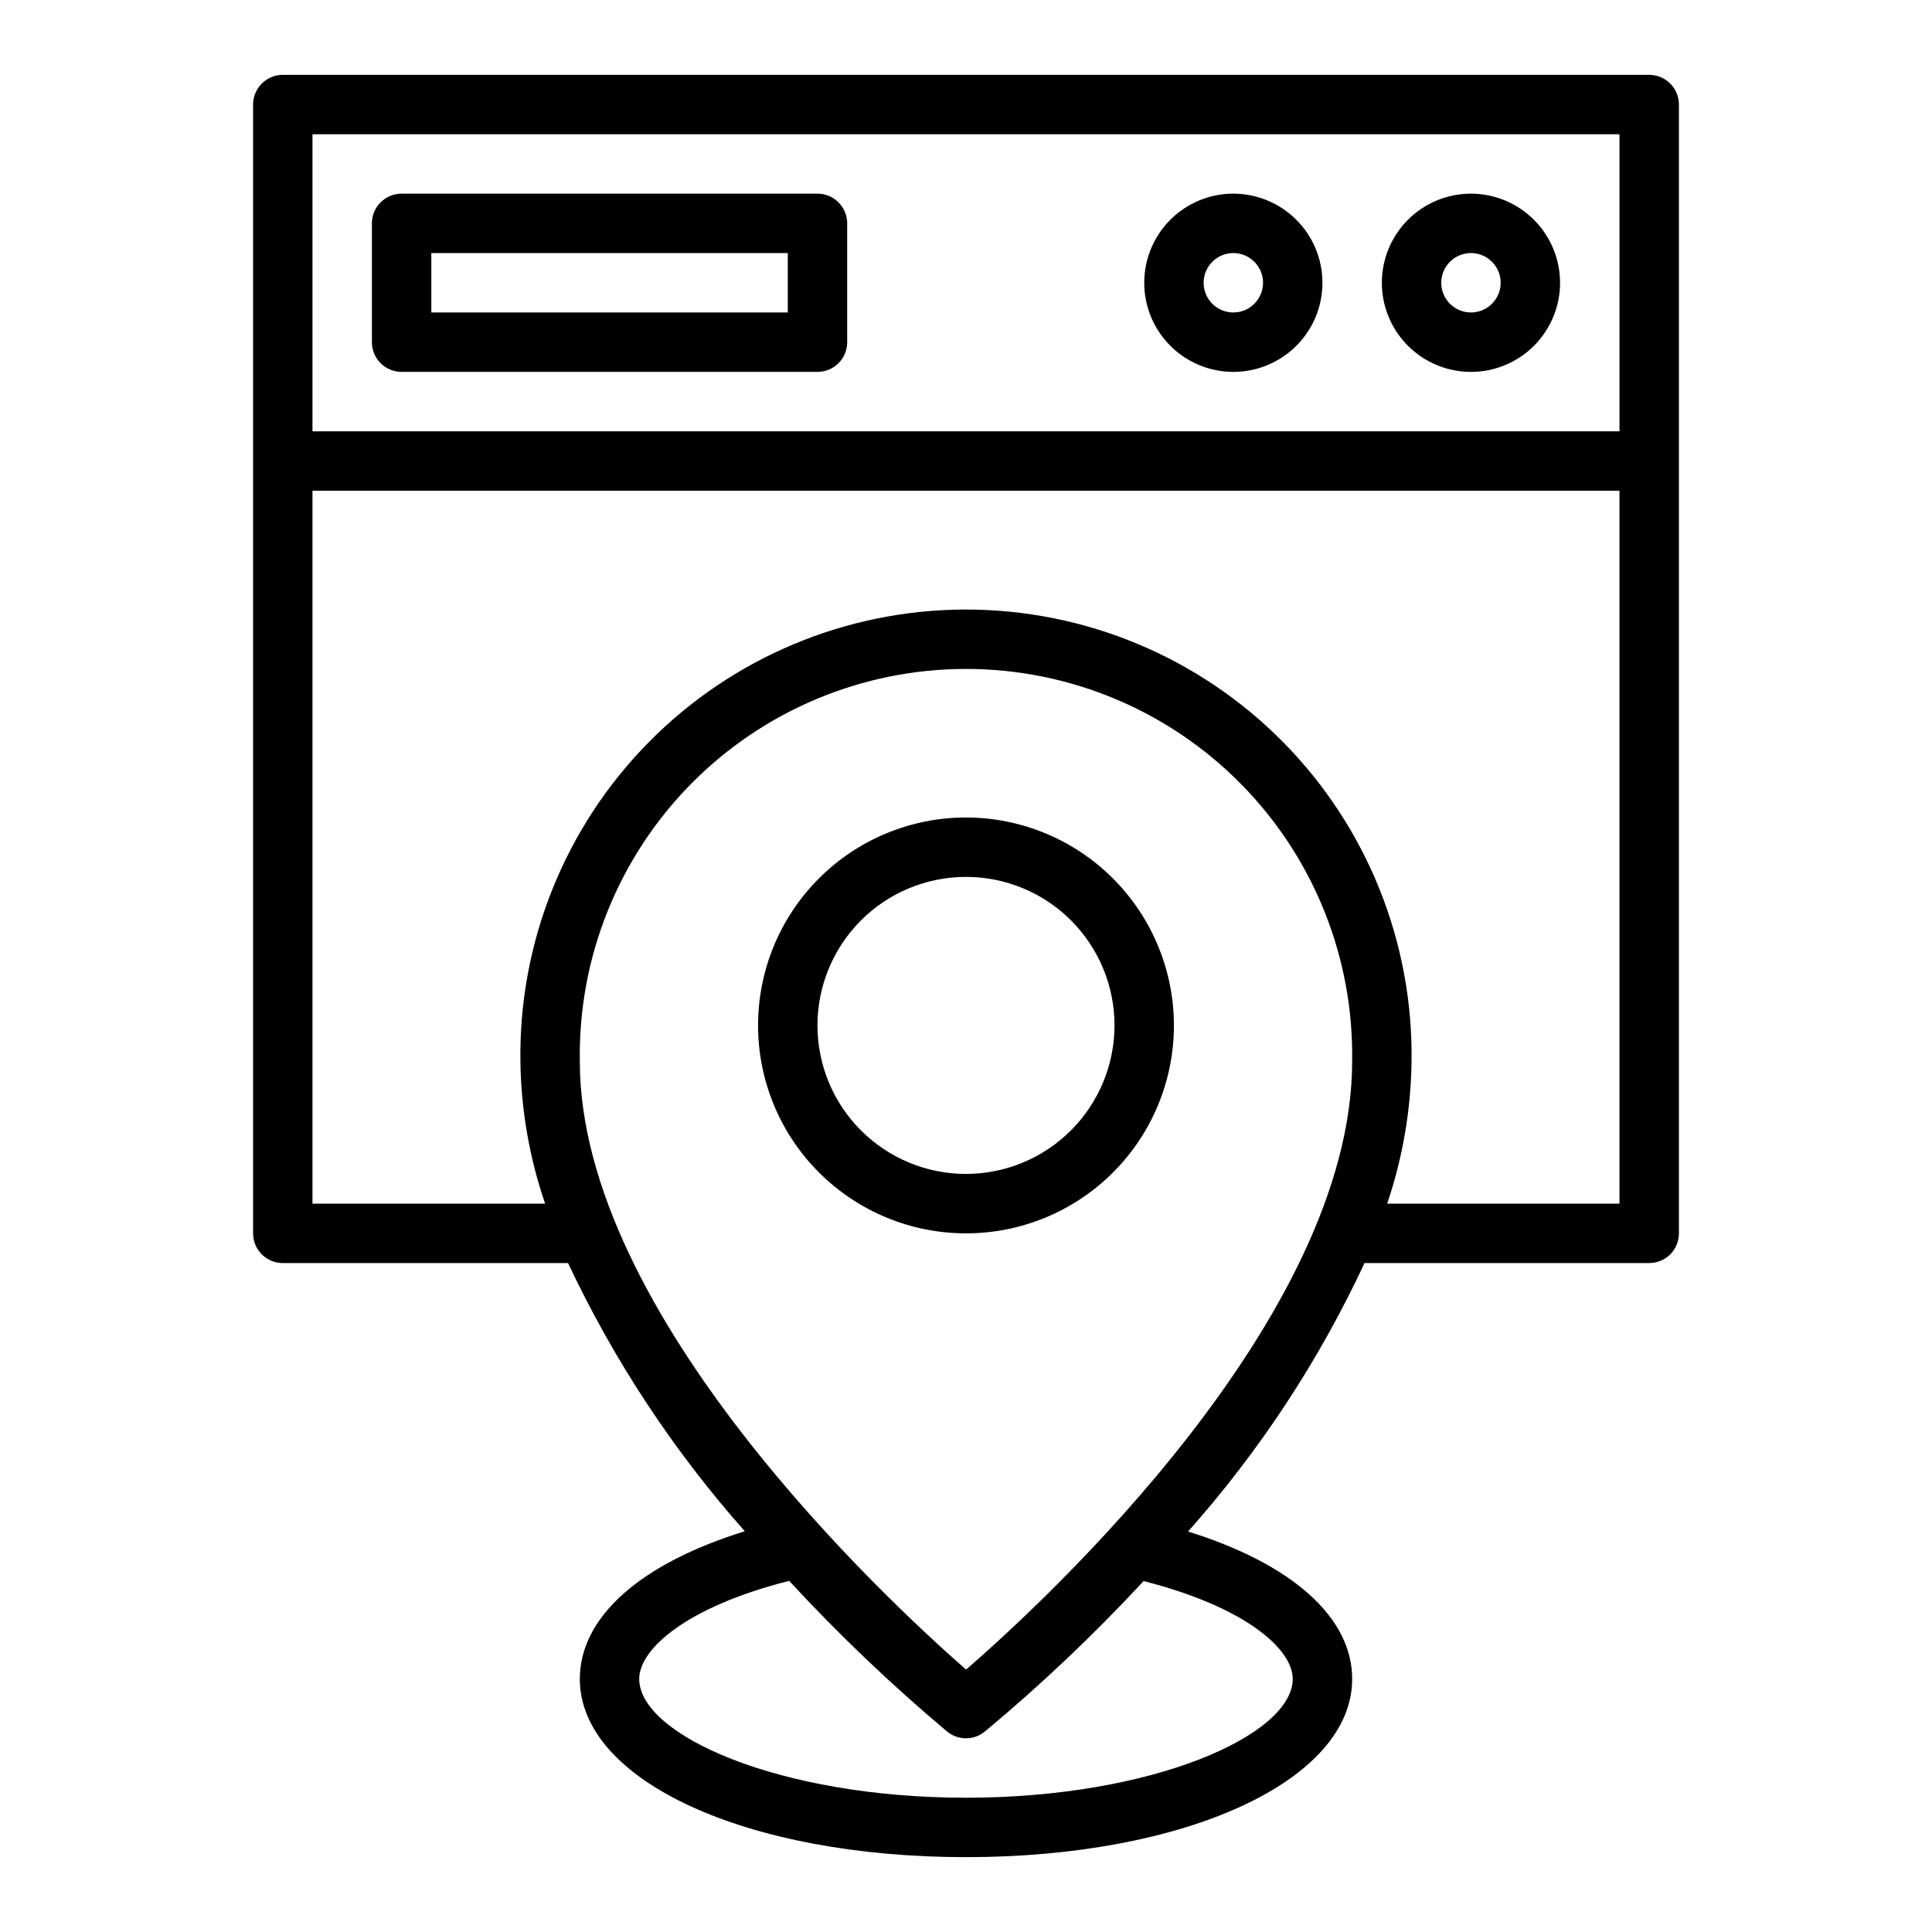 <?xml version="1.0" encoding="UTF-8"?>
<!-- Uploaded to: SVG Repo, www.svgrepo.com, Generator: SVG Repo Mixer Tools -->
<svg fill="#000000" width="800px" height="800px" version="1.1" viewBox="144 144 512 512" xmlns="http://www.w3.org/2000/svg">
 <g>
  <path d="m581.05 163.84h-362.11c-4.348 0-7.871 3.527-7.871 7.875v299.14c0 2.086 0.828 4.09 2.305 5.566 1.477 1.477 3.481 2.305 5.566 2.305h75.605c12.141 25.805 27.914 49.738 46.836 71.074-27.621 8.531-43.719 22.723-43.719 39.133 0 26.926 43.996 47.23 102.34 47.23s102.34-20.305 102.34-47.23c0-16.359-16.016-30.52-43.492-39.062h-0.004c18.957-21.32 34.711-45.289 46.77-71.145h75.445c2.09 0 4.09-0.828 5.566-2.305 1.477-1.477 2.305-3.481 2.305-5.566v-299.14c0-2.09-0.828-4.09-2.305-5.566-1.477-1.477-3.477-2.309-5.566-2.309zm-354.24 15.746h346.37v78.719h-346.37zm173.21 406.88c-21.113-18.48-102.36-93.977-102.36-161.2-0.441-27.426 10.145-53.879 29.383-73.43 19.238-19.555 45.523-30.562 72.953-30.562s53.711 11.008 72.949 30.562c19.238 19.551 29.828 46.004 29.387 73.43 0 67.984-81.18 142.86-102.31 161.2zm86.566 2.461c0 14.863-37.031 31.488-86.594 31.488s-86.594-16.625-86.594-31.488c0-7.938 12.602-19.129 39.738-25.98h0.004c13.102 14.188 27.09 27.531 41.875 39.953 2.887 2.356 7.027 2.363 9.926 0.023 14.887-12.383 28.961-25.719 42.125-39.922 26.984 6.859 39.52 18.023 39.52 25.926zm25.031-125.95v0.004c4.117-12.152 6.297-24.875 6.457-37.707 0.441-31.602-11.805-62.062-33.996-84.566-22.191-22.504-52.477-35.172-84.082-35.172s-61.895 12.668-84.086 35.172c-22.191 22.504-34.438 52.965-33.996 84.566 0.172 12.836 2.383 25.566 6.555 37.707h-61.66v-188.93h346.37v188.93z"/>
  <path d="m533.82 195.32c-6.266 0-12.273 2.488-16.699 6.918-4.43 4.43-6.918 10.438-6.918 16.699 0 6.266 2.488 12.27 6.918 16.699 4.426 4.43 10.434 6.918 16.699 6.918 6.262 0 12.27-2.488 16.699-6.918 4.426-4.43 6.914-10.434 6.914-16.699-0.004-6.262-2.496-12.262-6.922-16.691-4.43-4.426-10.43-6.918-16.691-6.926zm0 31.488c-3.184 0-6.055-1.918-7.273-4.859s-0.547-6.324 1.707-8.578c2.25-2.25 5.637-2.926 8.578-1.707 2.941 1.219 4.859 4.09 4.859 7.273-0.008 4.348-3.527 7.867-7.871 7.871z"/>
  <path d="m470.85 195.32c-6.266 0-12.27 2.488-16.699 6.918-4.43 4.43-6.918 10.438-6.918 16.699 0 6.266 2.488 12.27 6.918 16.699 4.43 4.43 10.434 6.918 16.699 6.918 6.262 0 12.27-2.488 16.699-6.918s6.914-10.434 6.914-16.699c-0.004-6.262-2.496-12.262-6.922-16.691-4.43-4.426-10.43-6.918-16.691-6.926zm0 31.488c-3.184 0-6.055-1.918-7.273-4.859s-0.547-6.324 1.707-8.578c2.25-2.25 5.637-2.926 8.578-1.707s4.859 4.09 4.859 7.273c-0.004 4.348-3.527 7.867-7.871 7.871z"/>
  <path d="m360.64 195.32h-110.21c-4.348 0-7.871 3.527-7.871 7.875v31.488c0 2.086 0.828 4.09 2.305 5.566 1.477 1.477 3.481 2.305 5.566 2.305h110.21c2.09 0 4.09-0.828 5.566-2.305 1.477-1.477 2.309-3.481 2.309-5.566v-31.488c0-2.09-0.832-4.09-2.309-5.566-1.477-1.477-3.477-2.309-5.566-2.309zm-7.871 31.488h-94.465v-15.742h94.465z"/>
  <path d="m400 360.64c-14.617 0-28.633 5.809-38.965 16.141-10.336 10.336-16.141 24.352-16.141 38.965 0 14.613 5.805 28.633 16.141 38.965 10.332 10.336 24.348 16.141 38.965 16.141 14.613 0 28.629-5.805 38.965-16.141 10.332-10.332 16.137-24.352 16.137-38.965-0.016-14.609-5.824-28.617-16.156-38.945-10.332-10.332-24.336-16.141-38.945-16.16zm0 94.465c-10.441 0-20.453-4.144-27.832-11.527-7.383-7.383-11.531-17.395-11.531-27.832s4.148-20.449 11.531-27.832c7.379-7.379 17.391-11.527 27.832-11.527 10.438 0 20.449 4.148 27.832 11.527 7.379 7.383 11.527 17.395 11.527 27.832-0.012 10.438-4.164 20.441-11.543 27.82s-17.383 11.527-27.816 11.539z"/>
 </g>
</svg>